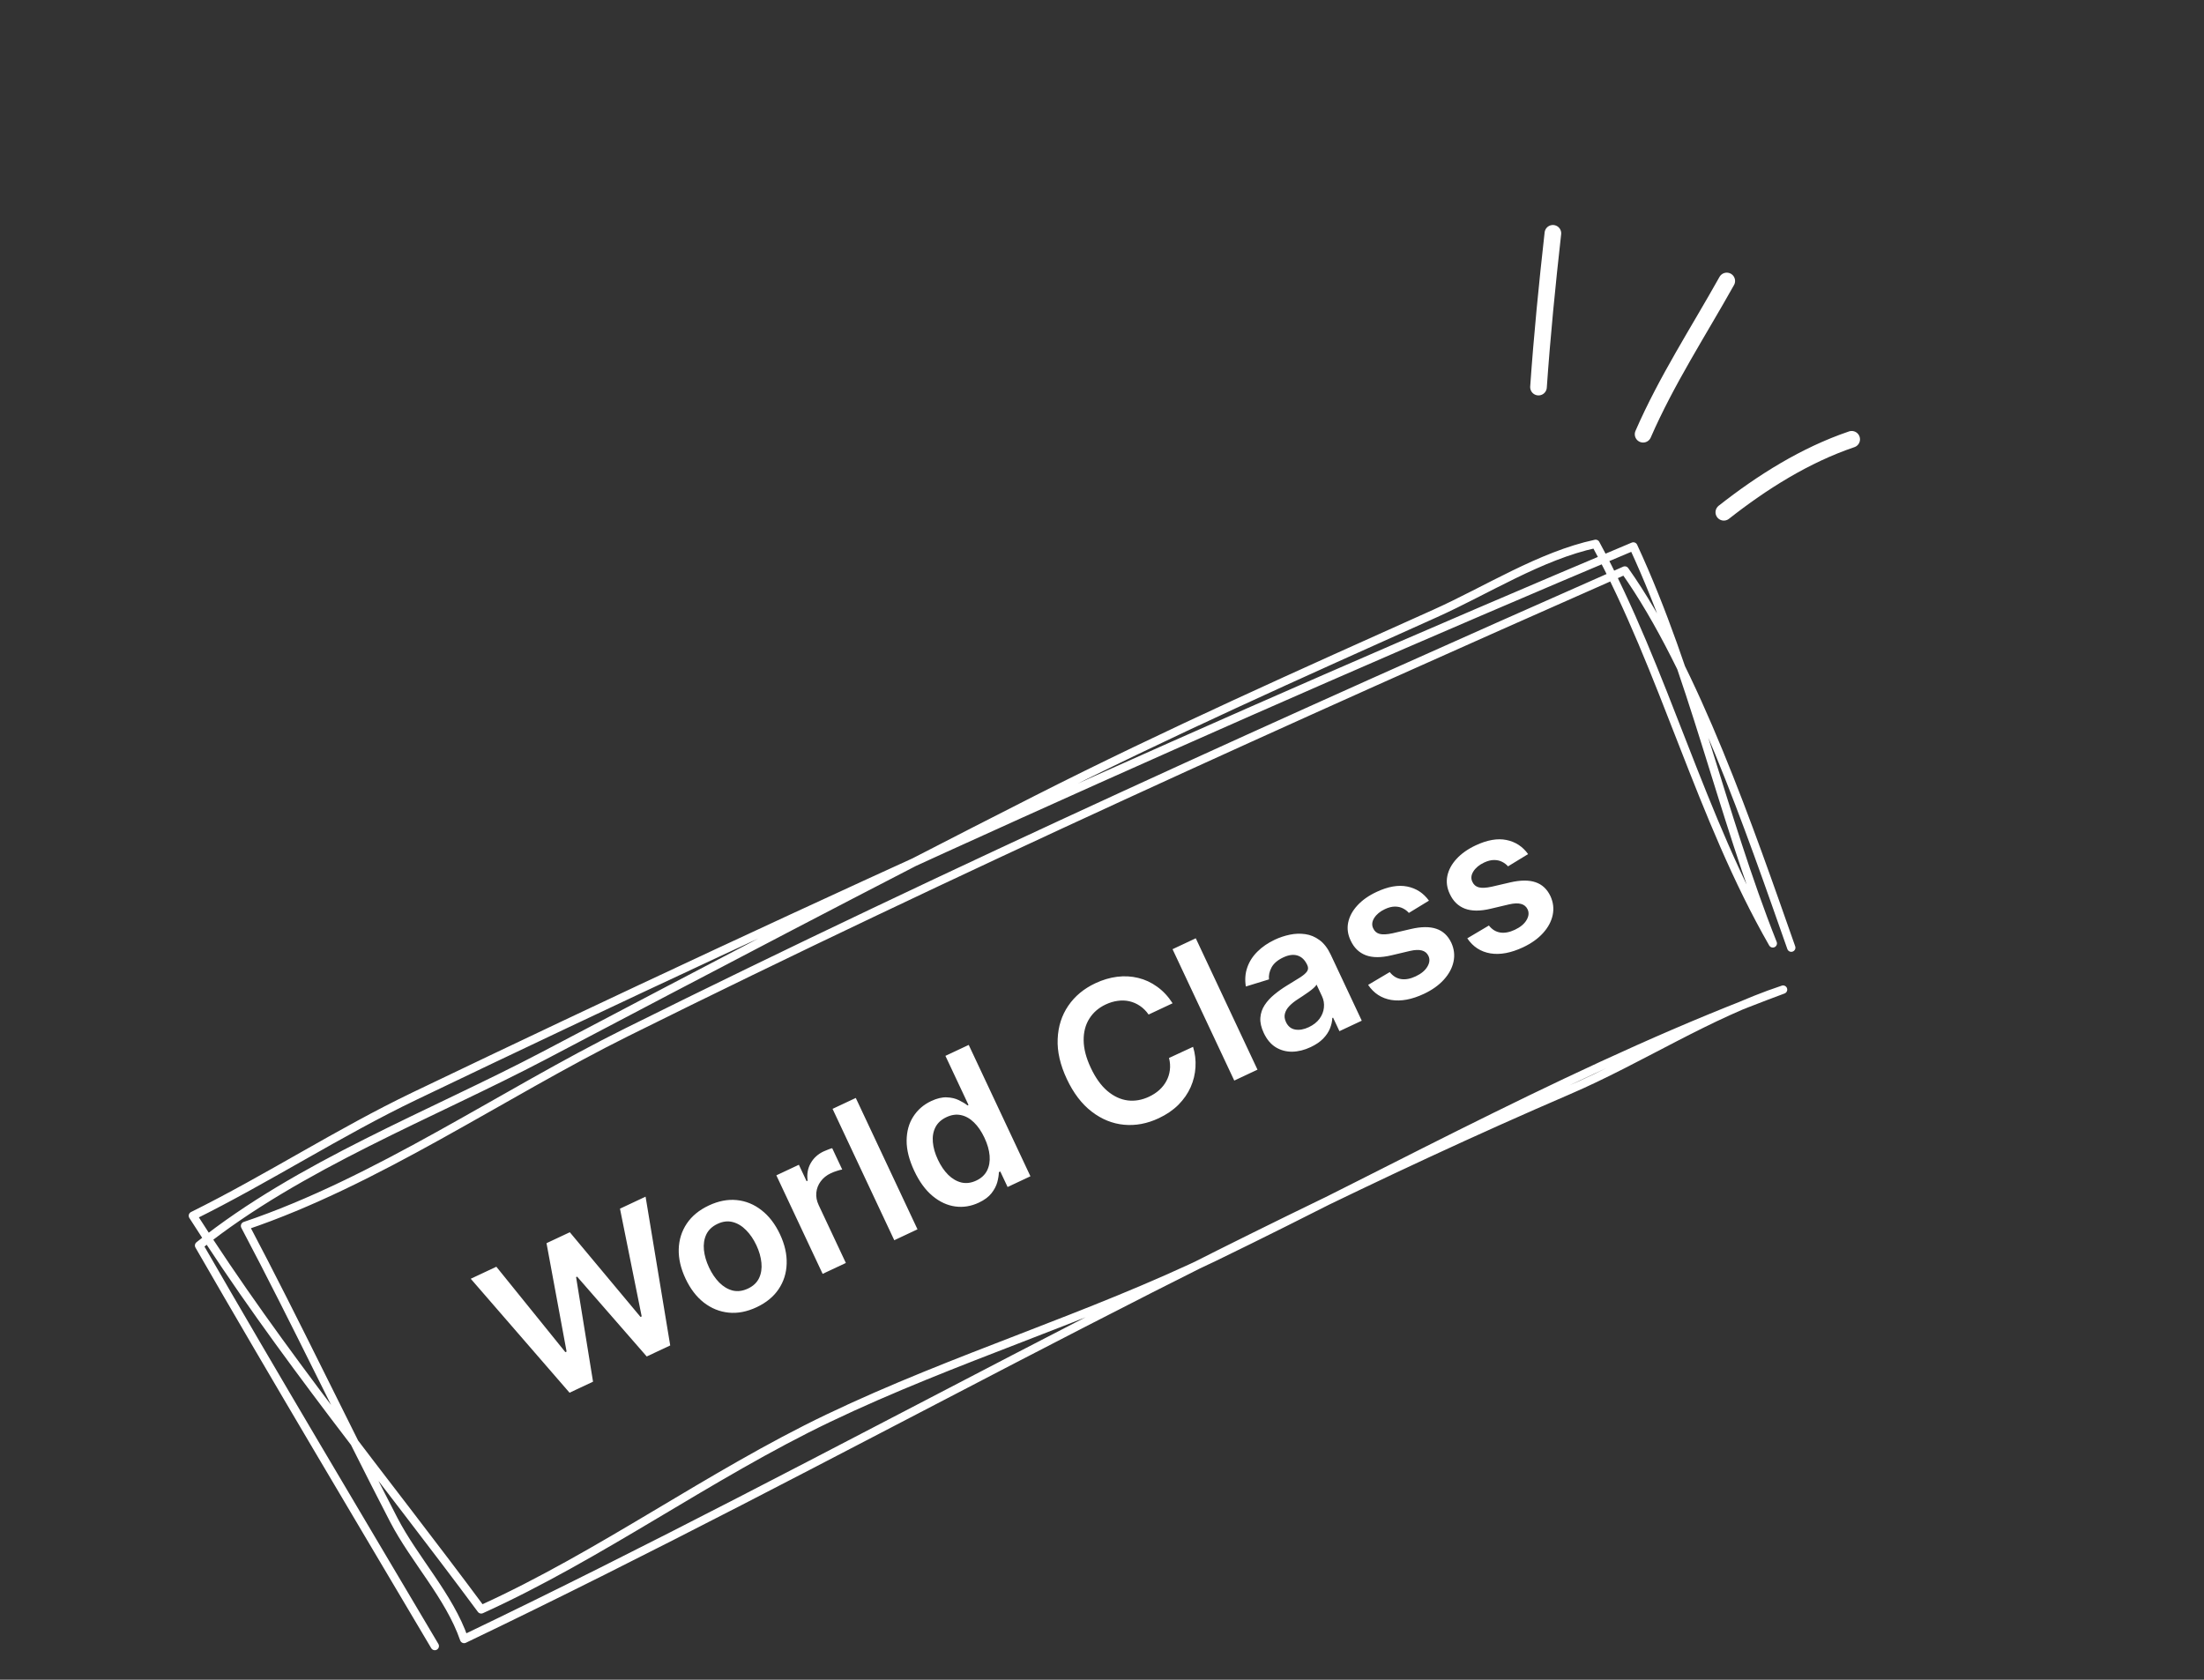 <svg width="265" height="202" viewBox="0 0 265 202" fill="none" xmlns="http://www.w3.org/2000/svg">
<rect x="0" y="0" width="265" height="202" fill="#333333" stroke="none"/>
<path d="M68.48 167.487L56.601 153.783L59.679 152.337L67.978 162.61L68.125 162.541L65.711 149.504L68.512 148.189L77.015 158.375L77.154 158.31L74.544 145.355L77.622 143.909L80.584 161.802L77.76 163.129L69.391 153.529L69.267 153.587L71.304 166.161L68.48 167.487ZM90.972 157.206C89.814 157.749 88.692 157.966 87.604 157.855C86.517 157.745 85.524 157.342 84.626 156.646C83.733 155.948 82.999 154.987 82.424 153.763C81.849 152.539 81.577 151.358 81.608 150.22C81.643 149.08 81.966 148.056 82.575 147.148C83.185 146.24 84.068 145.515 85.225 144.971C86.382 144.428 87.505 144.211 88.592 144.322C89.68 144.432 90.671 144.839 91.567 145.542C92.467 146.243 93.205 147.205 93.78 148.429C94.355 149.653 94.623 150.833 94.585 151.968C94.552 153.101 94.231 154.121 93.621 155.029C93.012 155.937 92.129 156.662 90.972 157.206ZM89.936 154.961C90.564 154.667 91.007 154.248 91.267 153.705C91.525 153.158 91.618 152.542 91.549 151.859C91.484 151.174 91.283 150.471 90.945 149.751C90.604 149.026 90.191 148.42 89.705 147.933C89.221 147.438 88.686 147.115 88.1 146.963C87.514 146.812 86.908 146.883 86.28 147.178C85.638 147.48 85.185 147.906 84.922 148.456C84.665 149.004 84.57 149.623 84.636 150.313C84.706 150.996 84.911 151.7 85.252 152.425C85.59 153.145 86 153.75 86.481 154.24C86.967 154.727 87.503 155.047 88.089 155.198C88.678 155.342 89.293 155.263 89.936 154.961ZM98.911 153.194L93.345 141.345L96.053 140.074L96.981 142.048L97.104 141.99C96.999 141.205 97.121 140.504 97.472 139.887C97.825 139.263 98.341 138.792 99.02 138.473C99.175 138.4 99.351 138.327 99.548 138.253C99.748 138.172 99.919 138.113 100.059 138.079L101.266 140.648C101.128 140.662 100.924 140.714 100.652 140.804C100.383 140.886 100.131 140.983 99.894 141.094C99.385 141.333 98.979 141.659 98.677 142.071C98.377 142.475 98.202 142.925 98.152 143.419C98.102 143.914 98.195 144.413 98.431 144.917L101.703 151.883L98.911 153.194ZM102.896 132.039L110.316 147.837L107.524 149.149L100.103 133.35L102.896 132.039ZM117.683 144.632C116.752 145.069 115.806 145.221 114.846 145.088C113.886 144.955 112.979 144.534 112.125 143.824C111.27 143.114 110.537 142.109 109.926 140.808C109.308 139.491 109.002 138.279 109.009 137.171C109.019 136.055 109.285 135.092 109.808 134.281C110.329 133.466 111.044 132.844 111.955 132.416C112.649 132.09 113.275 131.94 113.834 131.967C114.39 131.988 114.877 132.102 115.293 132.308C115.708 132.508 116.055 132.719 116.334 132.939L116.45 132.885L113.674 126.976L116.475 125.661L123.895 141.459L121.149 142.749L120.272 140.882L120.102 140.962C120.093 141.318 120.029 141.722 119.909 142.174C119.786 142.621 119.554 143.062 119.213 143.499C118.871 143.935 118.361 144.313 117.683 144.632ZM117.386 141.974C117.977 141.697 118.406 141.301 118.673 140.786C118.937 140.266 119.042 139.668 118.988 138.99C118.933 138.313 118.726 137.591 118.366 136.825C118.006 136.059 117.585 135.443 117.104 134.979C116.627 134.512 116.107 134.22 115.543 134.102C114.984 133.981 114.404 134.063 113.802 134.345C113.18 134.637 112.737 135.043 112.472 135.563C112.208 136.083 112.104 136.677 112.162 137.347C112.219 138.017 112.42 138.72 112.766 139.455C113.113 140.196 113.529 140.807 114.013 141.289C114.5 141.764 115.03 142.07 115.603 142.209C116.18 142.34 116.774 142.262 117.386 141.974ZM140.989 120.653L138.104 122.008C137.799 121.574 137.451 121.226 137.058 120.965C136.663 120.698 136.24 120.514 135.79 120.411C135.34 120.309 134.874 120.292 134.392 120.362C133.913 120.424 133.432 120.568 132.948 120.795C132.089 121.198 131.43 121.772 130.969 122.516C130.506 123.254 130.281 124.125 130.295 125.13C130.306 126.129 130.591 127.223 131.149 128.41C131.716 129.619 132.382 130.549 133.147 131.201C133.914 131.845 134.725 132.223 135.582 132.336C136.441 132.441 137.297 132.293 138.151 131.892C138.624 131.669 139.037 131.4 139.391 131.083C139.747 130.759 140.032 130.396 140.245 129.995C140.463 129.591 140.601 129.156 140.658 128.69C140.72 128.221 140.687 127.735 140.557 127.231L143.449 125.891C143.694 126.693 143.791 127.507 143.74 128.334C143.694 129.159 143.502 129.959 143.162 130.734C142.821 131.503 142.33 132.21 141.692 132.856C141.051 133.496 140.26 134.037 139.319 134.479C137.93 135.131 136.54 135.392 135.148 135.261C133.755 135.13 132.461 134.605 131.263 133.686C130.066 132.767 129.068 131.459 128.271 129.762C127.472 128.06 127.104 126.456 127.169 124.95C127.232 123.439 127.657 122.106 128.445 120.951C129.234 119.797 130.317 118.895 131.695 118.248C132.575 117.835 133.45 117.574 134.322 117.466C135.194 117.358 136.038 117.404 136.854 117.604C137.668 117.8 138.427 118.153 139.131 118.663C139.838 119.166 140.457 119.829 140.989 120.653ZM143.775 112.838L151.196 128.637L148.403 129.948L140.982 114.15L143.775 112.838ZM157.589 125.925C156.838 126.278 156.099 126.462 155.372 126.477C154.647 126.485 153.986 126.306 153.387 125.941C152.794 125.573 152.315 125 151.95 124.224C151.636 123.555 151.5 122.944 151.541 122.391C151.583 121.838 151.755 121.33 152.059 120.868C152.363 120.405 152.751 119.981 153.223 119.596C153.697 119.204 154.208 118.841 154.755 118.509C155.416 118.111 155.949 117.782 156.354 117.523C156.757 117.258 157.027 117.018 157.165 116.803C157.305 116.58 157.312 116.335 157.187 116.068L157.165 116.021C156.892 115.44 156.508 115.071 156.014 114.914C155.52 114.757 154.949 114.831 154.301 115.135C153.617 115.456 153.144 115.86 152.883 116.347C152.627 116.831 152.525 117.309 152.577 117.781L149.796 118.635C149.663 117.818 149.72 117.057 149.966 116.352C150.21 115.641 150.617 115.004 151.187 114.441C151.755 113.873 152.454 113.394 153.281 113.005C153.852 112.737 154.452 112.537 155.081 112.405C155.709 112.273 156.33 112.252 156.943 112.34C157.553 112.424 158.123 112.662 158.652 113.053C159.187 113.443 159.639 114.031 160.008 114.818L163.733 122.748L161.048 124.009L160.284 122.381L160.191 122.425C160.176 122.833 160.082 123.254 159.909 123.687C159.738 124.113 159.463 124.521 159.082 124.914C158.704 125.298 158.206 125.636 157.589 125.925ZM157.35 123.533C157.911 123.27 158.345 122.931 158.653 122.516C158.958 122.097 159.134 121.65 159.181 121.176C159.234 120.699 159.157 120.242 158.952 119.805L158.296 118.409C158.242 118.522 158.125 118.659 157.943 118.82C157.766 118.978 157.56 119.141 157.325 119.308C157.089 119.475 156.854 119.636 156.619 119.79C156.384 119.944 156.18 120.078 156.007 120.191C155.617 120.443 155.287 120.71 155.018 120.994C154.75 121.277 154.575 121.579 154.493 121.9C154.409 122.215 154.451 122.553 154.621 122.913C154.862 123.427 155.232 123.727 155.731 123.813C156.229 123.899 156.769 123.806 157.35 123.533ZM171.812 108.313L169.396 109.787C169.204 109.563 168.964 109.381 168.678 109.239C168.397 109.095 168.074 109.023 167.711 109.025C167.347 109.026 166.95 109.128 166.518 109.331C165.936 109.604 165.507 109.959 165.229 110.397C164.957 110.833 164.918 111.25 165.111 111.649C165.268 111.996 165.525 112.217 165.884 112.312C166.248 112.405 166.763 112.379 167.43 112.236L169.654 111.718C170.889 111.433 171.902 111.425 172.693 111.694C173.49 111.96 174.09 112.516 174.494 113.362C174.839 114.11 174.93 114.871 174.766 115.645C174.605 116.411 174.218 117.132 173.607 117.809C172.996 118.485 172.196 119.055 171.209 119.519C169.758 120.2 168.449 120.445 167.279 120.254C166.107 120.057 165.18 119.454 164.498 118.443L167.098 116.902C167.473 117.379 167.925 117.659 168.454 117.743C168.983 117.827 169.569 117.719 170.212 117.417C170.875 117.105 171.344 116.719 171.617 116.258C171.895 115.794 171.94 115.362 171.751 114.961C171.592 114.622 171.329 114.403 170.963 114.305C170.602 114.205 170.121 114.223 169.521 114.361L167.3 114.886C166.052 115.183 165.024 115.18 164.216 114.875C163.405 114.566 162.799 113.977 162.399 113.111C162.051 112.383 161.951 111.658 162.101 110.934C162.254 110.204 162.621 109.523 163.204 108.891C163.789 108.252 164.554 107.711 165.501 107.266C166.889 106.614 168.121 106.396 169.196 106.613C170.276 106.828 171.148 107.395 171.812 108.313ZM183.734 102.713L181.319 104.187C181.126 103.964 180.886 103.781 180.6 103.639C180.319 103.495 179.997 103.424 179.633 103.425C179.27 103.426 178.872 103.528 178.44 103.731C177.859 104.004 177.429 104.36 177.152 104.798C176.879 105.233 176.84 105.65 177.033 106.049C177.19 106.396 177.448 106.617 177.806 106.712C178.17 106.805 178.685 106.78 179.352 106.636L181.576 106.119C182.811 105.834 183.824 105.825 184.616 106.094C185.412 106.36 186.012 106.916 186.416 107.762C186.761 108.511 186.852 109.271 186.688 110.045C186.527 110.811 186.141 111.533 185.529 112.209C184.918 112.885 184.118 113.455 183.131 113.919C181.681 114.6 180.371 114.845 179.201 114.654C178.029 114.457 177.102 113.854 176.42 112.843L179.02 111.302C179.395 111.779 179.847 112.059 180.376 112.144C180.905 112.228 181.491 112.119 182.134 111.817C182.798 111.505 183.266 111.119 183.539 110.658C183.817 110.195 183.862 109.762 183.674 109.361C183.514 109.022 183.251 108.803 182.885 108.705C182.524 108.605 182.043 108.623 181.443 108.761L179.222 109.286C177.975 109.584 176.947 109.58 176.138 109.275C175.327 108.966 174.722 108.378 174.321 107.511C173.973 106.783 173.874 106.058 174.024 105.335C174.176 104.604 174.544 103.923 175.126 103.291C175.711 102.653 176.477 102.111 177.423 101.666C178.812 101.014 180.043 100.797 181.118 101.014C182.198 101.228 183.07 101.795 183.734 102.713Z" fill="white"/>
<path d="M215.375 113.965C210.44 99.953 203.822 80.543 195.363 68.605C155.008 86.427 114.907 104.493 75.368 124.13C60.364 131.581 45.347 142.068 29.46 147.425C35.639 159.118 41.265 171.051 47.341 182.771C49.829 187.57 54.029 191.975 55.801 197.107C100.343 175.775 143.163 150.682 188.577 131.126C197.282 127.378 205.337 122.01 214.39 119.009C190.888 127.714 168.557 140.232 146.038 151.158C130.982 158.463 114.76 163.292 99.613 170.542C85.291 177.398 72.278 187.002 57.86 193.545C46.322 177.971 33.592 162.583 23.191 146.205C32.235 141.723 40.761 136.171 49.844 131.813C98.195 108.617 146.986 86.522 196.386 65.714C203.545 81.172 206.924 97.751 213.155 113.453C204.41 98.197 200.188 80.788 191.85 65.401C185.232 66.825 178.698 71.015 172.57 73.767C156.423 81.019 140.417 88.144 124.627 96.156C104.767 106.233 85.15 116.574 65.43 126.939C51.913 134.044 35.981 140.135 23.934 149.784C33.232 165.92 42.797 181.939 52.278 197.952" stroke="white" stroke-miterlimit="1.5" stroke-linecap="round" stroke-linejoin="round"/>
<path d="M184.983 46.552C185.413 40.363 186.023 34.221 186.713 28.058" stroke="white" stroke-width="2" stroke-miterlimit="1.5" stroke-linecap="round" stroke-linejoin="round"/>
<path d="M197.56 52.22C200.362 45.774 204.199 39.9 207.619 33.789" stroke="white" stroke-width="2" stroke-miterlimit="1.5" stroke-linecap="round" stroke-linejoin="round"/>
<path d="M207.266 61.605C211.898 57.963 217.054 54.722 222.639 52.83" stroke="white" stroke-width="2" stroke-miterlimit="1.5" stroke-linecap="round" stroke-linejoin="round"/>
</svg>
